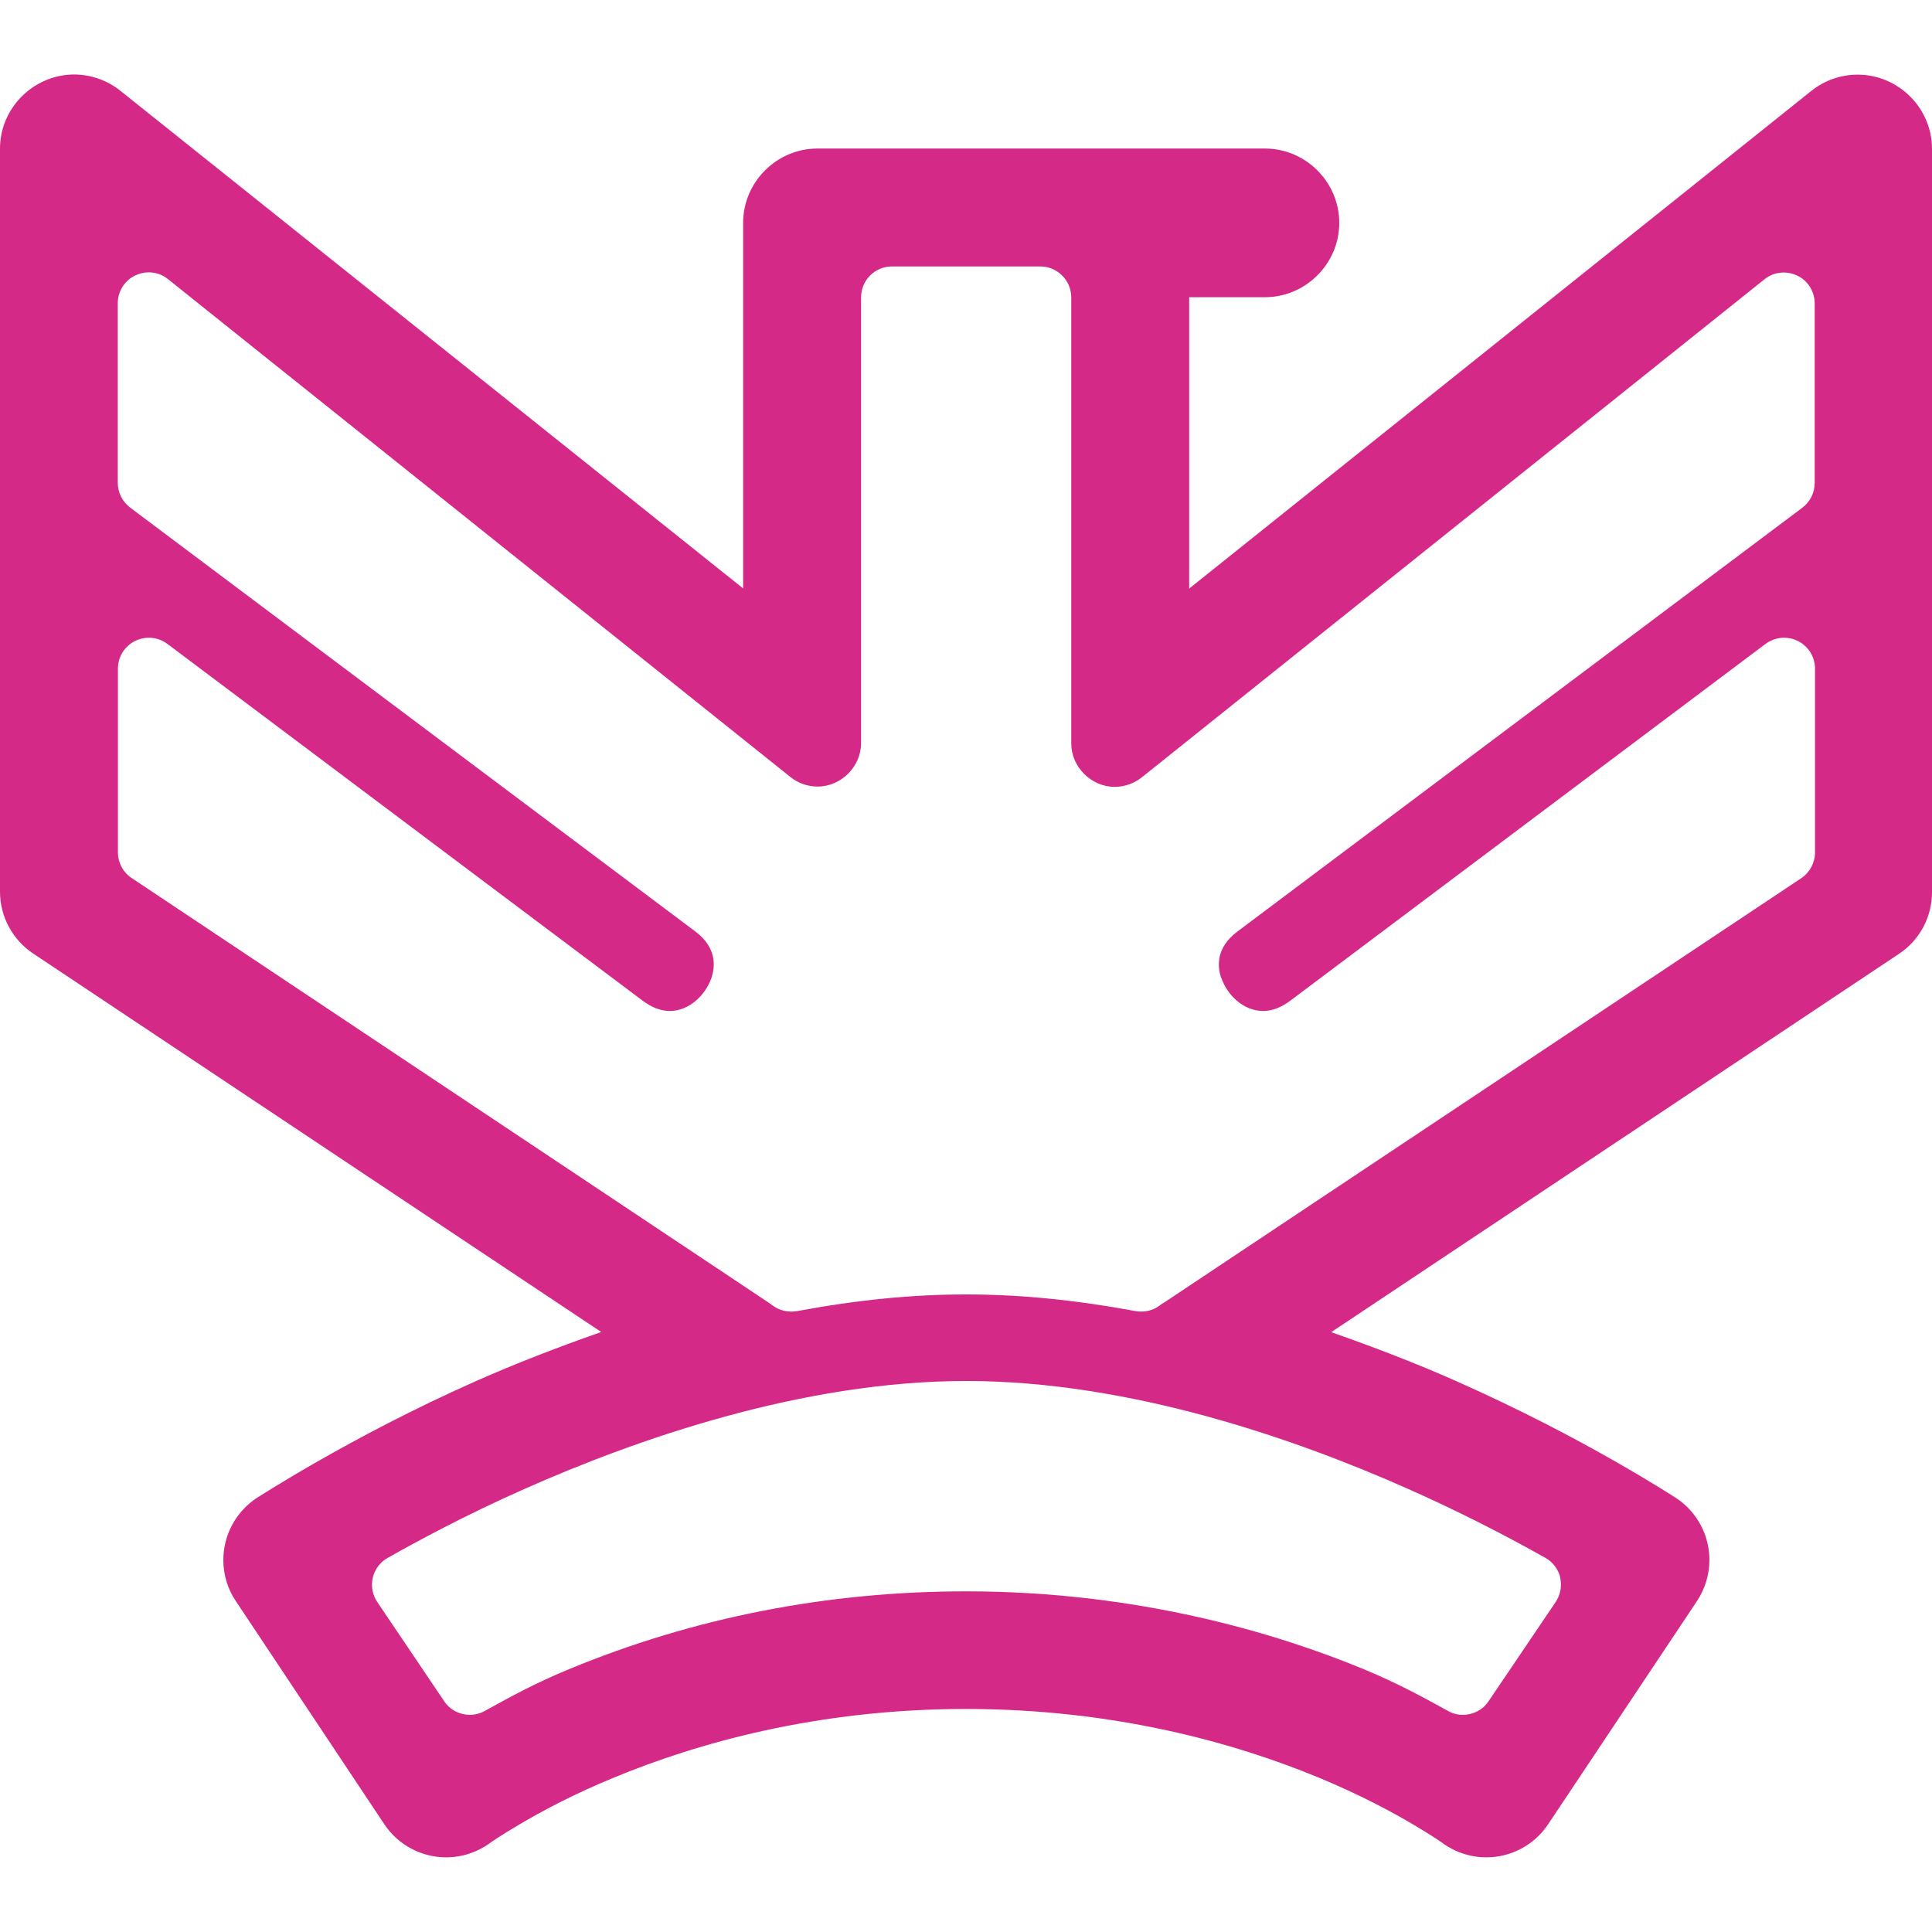 <?xml version="1.0" encoding="UTF-8"?> <svg xmlns="http://www.w3.org/2000/svg" id="Layer_1" data-name="Layer 1" viewBox="0 0 125 125"><defs><style> .cls-1 { fill: #d52987; fill-rule: evenodd; } </style></defs><path class="cls-1" d="m4.7,4.82s0,0-.01,0C2.1,4.89,0,7.03,0,9.61v48.09c0,1.61.82,3.12,2.17,4.01l36.73,24.47c-2.89,1.01-5.63,2.08-8.09,3.17-4.24,1.88-7.74,3.77-10.22,5.18-2.48,1.42-4.01,2.41-4.01,2.41-1.33.89-2.13,2.39-2.13,3.99,0,.96.28,1.89.82,2.68l9.61,14.44c.89,1.32,2.39,2.12,3.98,2.12,1.03,0,2.03-.33,2.86-.94,0,0,.56-.41,1.92-1.21,1.36-.8,3.4-1.91,6.08-3.01,5.34-2.21,13.11-4.44,22.78-4.44s17.47,2.23,22.82,4.44c2.67,1.11,4.72,2.21,6.07,3.01,1.36.8,1.92,1.21,1.92,1.21.83.61,1.83.94,2.86.94,1.6,0,3.09-.8,3.98-2.12l9.63-14.44c.53-.79.82-1.73.82-2.68,0-1.6-.8-3.1-2.13-3.99,0,0-1.53-1-4.01-2.41-2.48-1.42-6.02-3.3-10.26-5.18-2.45-1.09-5.19-2.15-8.07-3.16l36.74-24.48c1.34-.89,2.14-2.4,2.13-4.01V9.61c-.01-2.63-2.18-4.78-4.81-4.78-1.09,0-2.15.37-3.01,1.06l-40.24,32.19v-18.85h4.79s.07,0,.11,0c2.64,0,4.81-2.17,4.81-4.81s-2.17-4.81-4.81-4.81c-.03,0-.07,0-.11,0h-28.84c-2.64,0-4.81,2.17-4.81,4.81v23.65L7.81,5.89c-.88-.71-1.98-1.09-3.12-1.07h0Zm74.32,58.45c.36,1.07,1.4,2.14,2.7,2.14.58,0,1.16-.22,1.74-.65l30.77-23.1c.35-.26.78-.4,1.2-.4.3,0,.61.07.89.21.68.34,1.11,1.03,1.11,1.79v11.89c0,.67-.33,1.29-.89,1.67l-41.14,27.4s-.06.04-.1.06c-.09.05-.17.11-.25.17-.35.27-.78.41-1.21.41-.12,0-.24-.01-.37-.03-3.92-.73-7.51-1.08-10.97-1.08s-7.01.35-10.94,1.08c-.12.02-.24.03-.37.03-.44,0-.86-.14-1.22-.41-.09-.07-.18-.13-.27-.19-.02-.01-.04-.03-.06-.04L8.52,56.81c-.56-.37-.89-1-.89-1.66v-11.89c0-.76.43-1.45,1.11-1.79.28-.14.59-.21.89-.21.43,0,.85.14,1.2.4l30.77,23.1c.58.43,1.16.65,1.73.65,1.3,0,2.34-1.08,2.7-2.14.27-.81.31-1.99-1.05-3.01L8.42,32.84c-.5-.38-.8-.97-.8-1.6v-11.62c0-.77.44-1.47,1.13-1.8.28-.13.57-.2.87-.2.45,0,.89.15,1.25.44l40.28,32.22c.49.39,1.11.61,1.75.61,1.52,0,2.81-1.29,2.81-2.8v-28.85c0-.53.21-1.04.58-1.41.38-.38.88-.59,1.41-.59h9.61c1.1,0,2,.9,2,2v28.86c0,1.52,1.29,2.81,2.81,2.81.63,0,1.26-.22,1.76-.62l40.28-32.22c.36-.29.8-.44,1.25-.44.29,0,.59.07.87.2.69.33,1.13,1.03,1.13,1.8v11.62c0,.63-.3,1.22-.8,1.6l-36.55,27.42c-1.36,1.02-1.32,2.2-1.05,3.01Zm21.92,38.8c.13.54.02,1.12-.29,1.58l-4.34,6.42c-.38.57-1.01.88-1.66.88-.33,0-.66-.08-.96-.25l-.2-.11c-1.49-.82-3.04-1.67-5.27-2.6-5.55-2.29-14.52-5.03-25.71-5.03-8.97,0-17.61,1.69-25.68,5.03-2.23.92-3.78,1.78-5.27,2.6l-.2.11c-.31.17-.64.25-.96.25-.65,0-1.28-.31-1.66-.88l-4.33-6.42c-.31-.46-.42-1.04-.29-1.58.13-.54.48-1.01.97-1.28,1.92-1.08,4.93-2.72,8.83-4.45,7.18-3.19,17.96-6.99,28.6-6.99h0c10.64,0,21.43,3.8,28.6,6.99,3.04,1.35,5.94,2.81,8.86,4.45.49.27.84.74.97,1.28Z"></path></svg> 